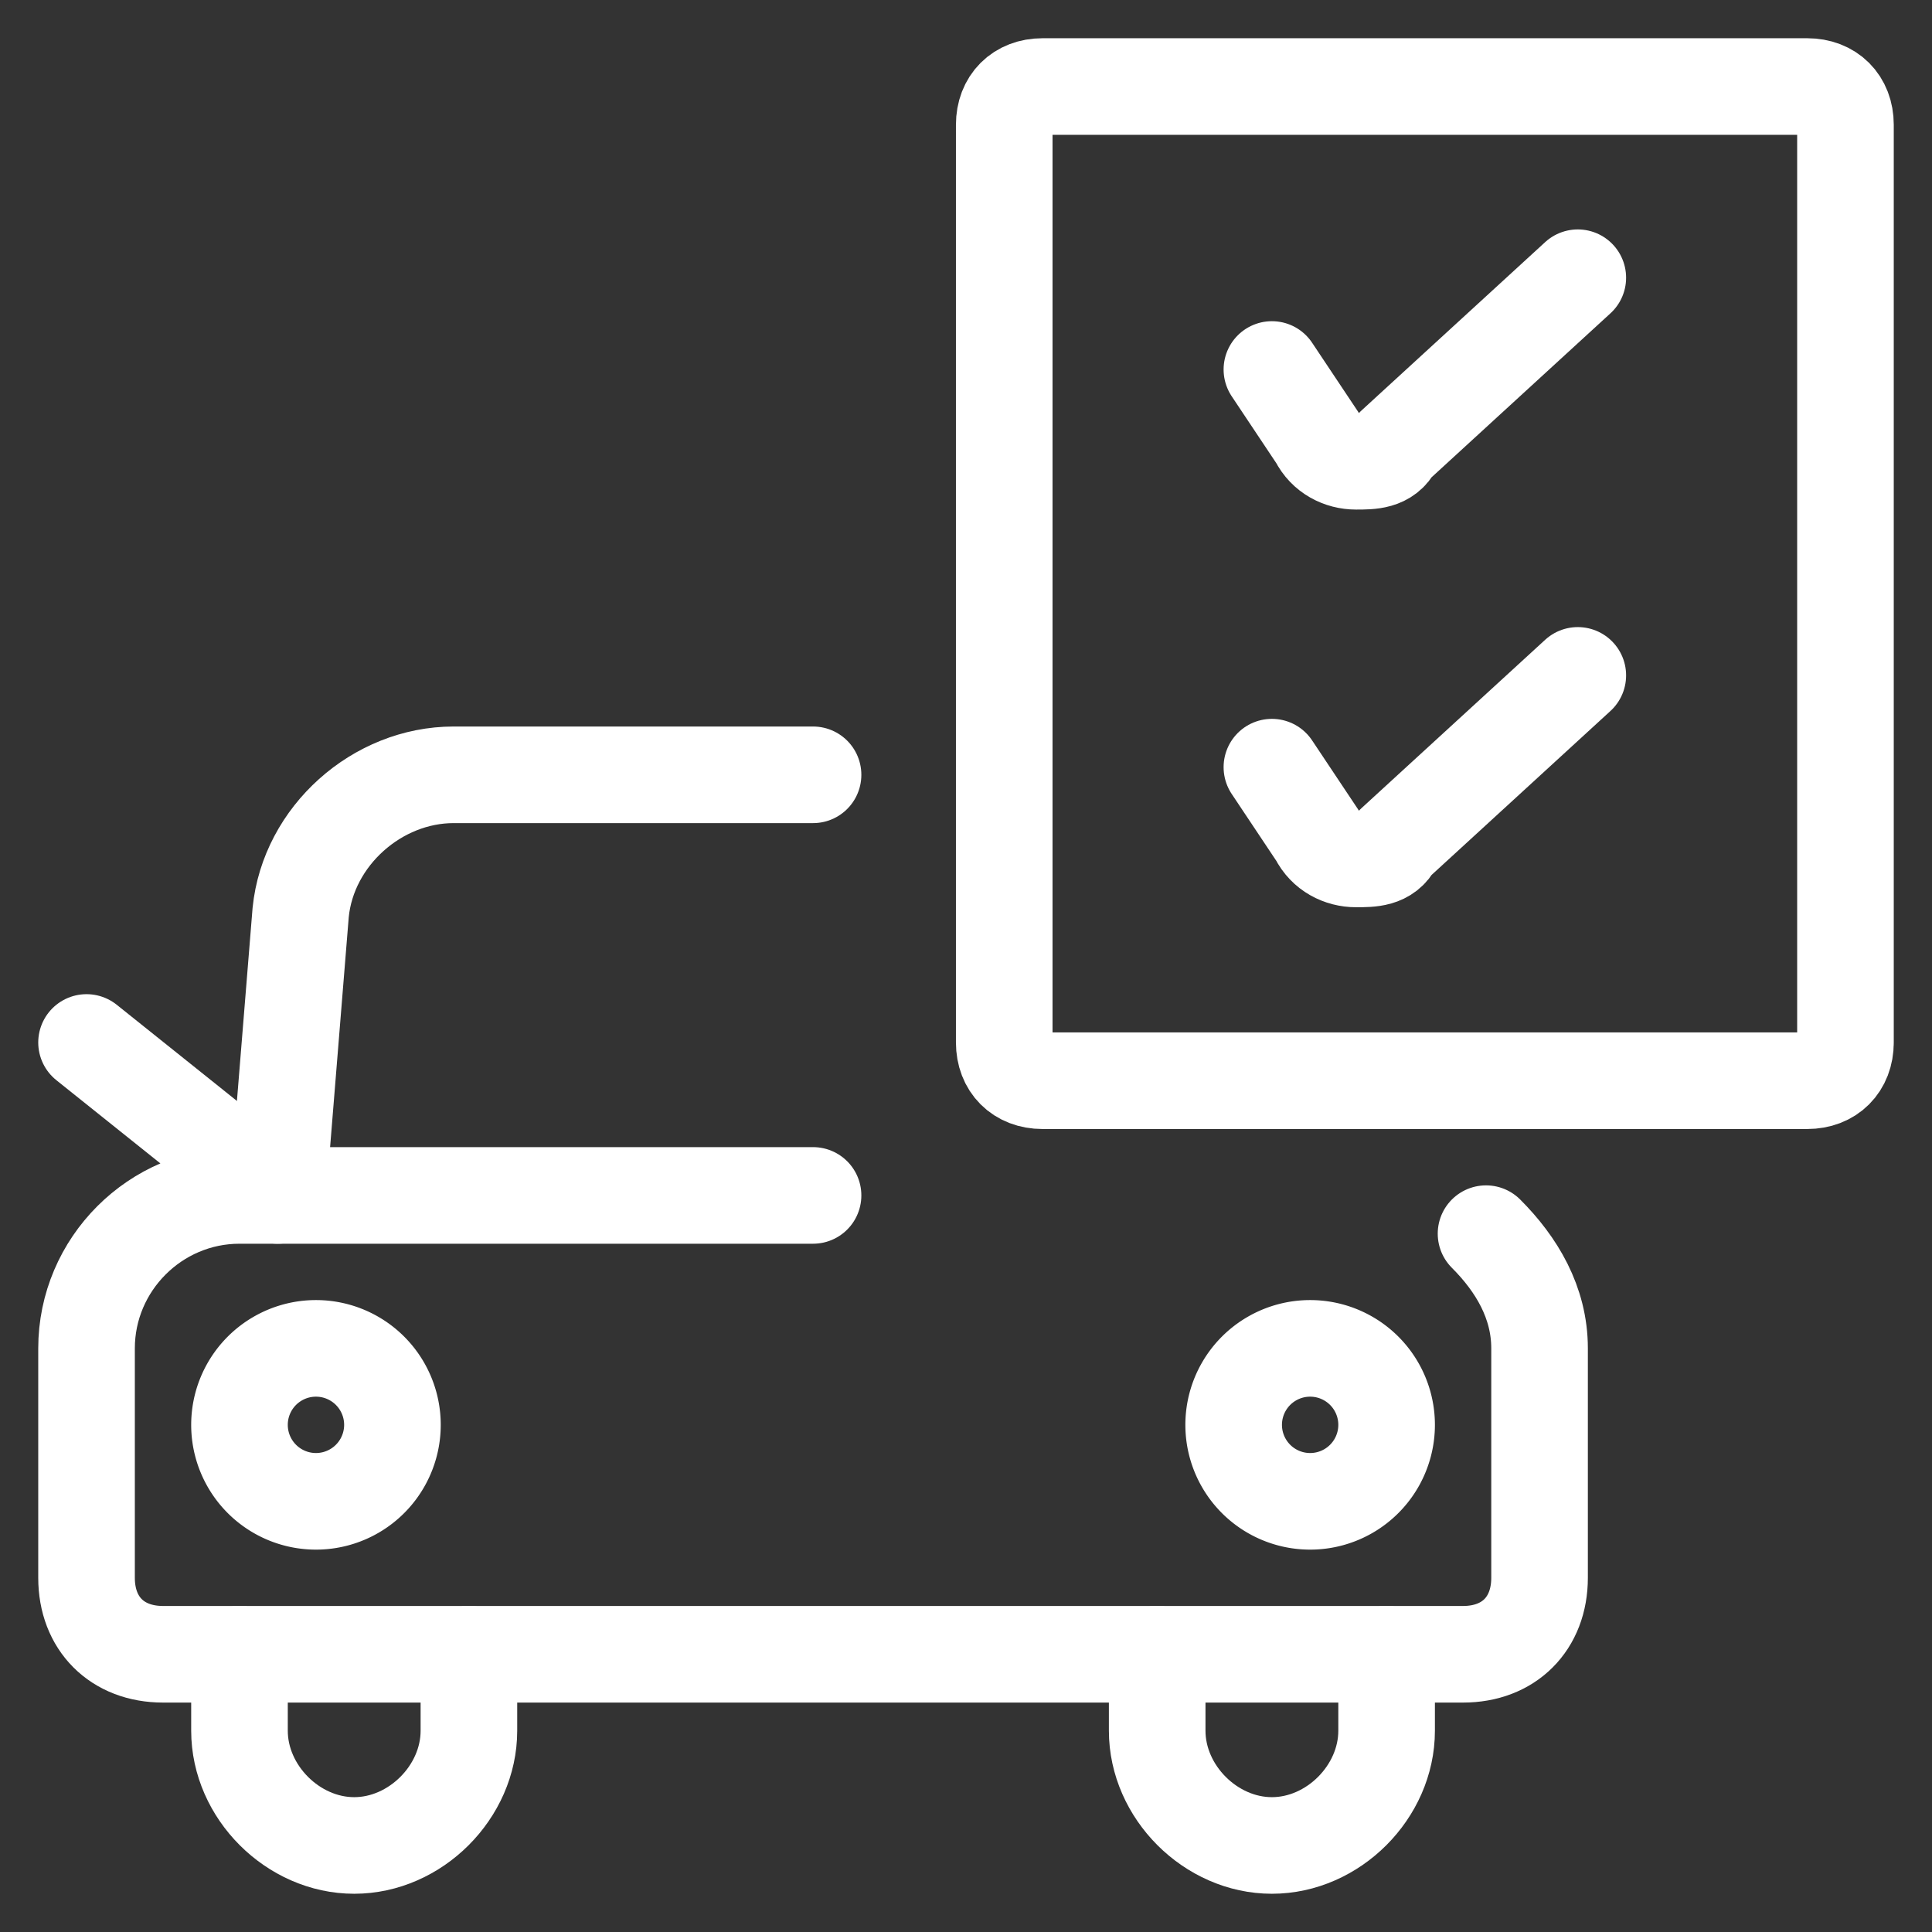 <svg version="1.1" id="Car-Repair-Checklist-1--Streamline-Ultimate.svg" xmlns="http://www.w3.org/2000/svg" xmlns:xlink="http://www.w3.org/1999/xlink" x="0" y="0" viewBox="-0.6 -0.6 24 24" xml:space="preserve" enable-background="new 0 0 24 24"><rect x="-0.6" y="-0.6" width="24" height="24" fill="#333333" stroke="none"/><desc>Car Repair Checklist 1 Streamline Icon: https://streamlinehq.com</desc><g><path d="M17.86 14.725c0.38 0.38 0.665 0.855 0.665 1.425v2.85c0 0.57 -0.38 0.95 -0.95 0.95h-16.15c-0.57 0 -0.95 -0.38 -0.95 -0.95v-2.85c0 -1.045 0.855 -1.9 1.9 -1.9H2.85L0.475 12.35" fill="none" stroke="#ffffff" stroke-linecap="round" stroke-linejoin="round" stroke-width="1.2"></path><path d="M9.5 14.25H2.85l0.285 -3.515c0.095 -0.95 0.95 -1.71 1.9 -1.71H9.5" fill="none" stroke="#ffffff" stroke-linecap="round" stroke-linejoin="round" stroke-width="1.2"></path><path d="M2.375 17.1a0.95 0.95 0 1 0 1.9 0 0.95 0.95 0 1 0 -1.9 0" fill="none" stroke="#ffffff" stroke-linecap="round" stroke-linejoin="round" stroke-width="1.2"></path><path d="M14.725 17.1a0.95 0.95 0 1 0 1.9 0 0.95 0.95 0 1 0 -1.9 0" fill="none" stroke="#ffffff" stroke-linecap="round" stroke-linejoin="round" stroke-width="1.2"></path><path d="M5.225 19.95v0.95c0 0.76 -0.665 1.425 -1.425 1.425s-1.425 -0.665 -1.425 -1.425v-0.95" fill="none" stroke="#ffffff" stroke-linecap="round" stroke-linejoin="round" stroke-width="1.2"></path><path d="M16.625 19.95v0.95c0 0.76 -0.665 1.425 -1.425 1.425s-1.425 -0.665 -1.425 -1.425v-0.95" fill="none" stroke="#ffffff" stroke-linecap="round" stroke-linejoin="round" stroke-width="1.2"></path><path d="M22.325 12.35c0 0.285 -0.19 0.475 -0.475 0.475H12.35c-0.285 0 -0.475 -0.19 -0.475 -0.475V0.95c0 -0.285 0.19 -0.475 0.475 -0.475h9.5c0.285 0 0.475 0.19 0.475 0.475v11.4z" fill="none" stroke="#ffffff" stroke-linecap="round" stroke-linejoin="round" stroke-width="1.2"></path><path d="m15.2 3.99 0.57 0.855c0.095 0.19 0.285 0.285 0.475 0.285s0.38 0 0.475 -0.19L19 2.85" fill="none" stroke="#ffffff" stroke-linecap="round" stroke-linejoin="round" stroke-width="1.2"></path><path d="m15.2 8.93 0.57 0.855c0.095 0.19 0.285 0.285 0.475 0.285s0.38 0 0.475 -0.19L19 7.79" fill="none" stroke="#ffffff" stroke-linecap="round" stroke-linejoin="round" stroke-width="1.2"></path></g></svg>